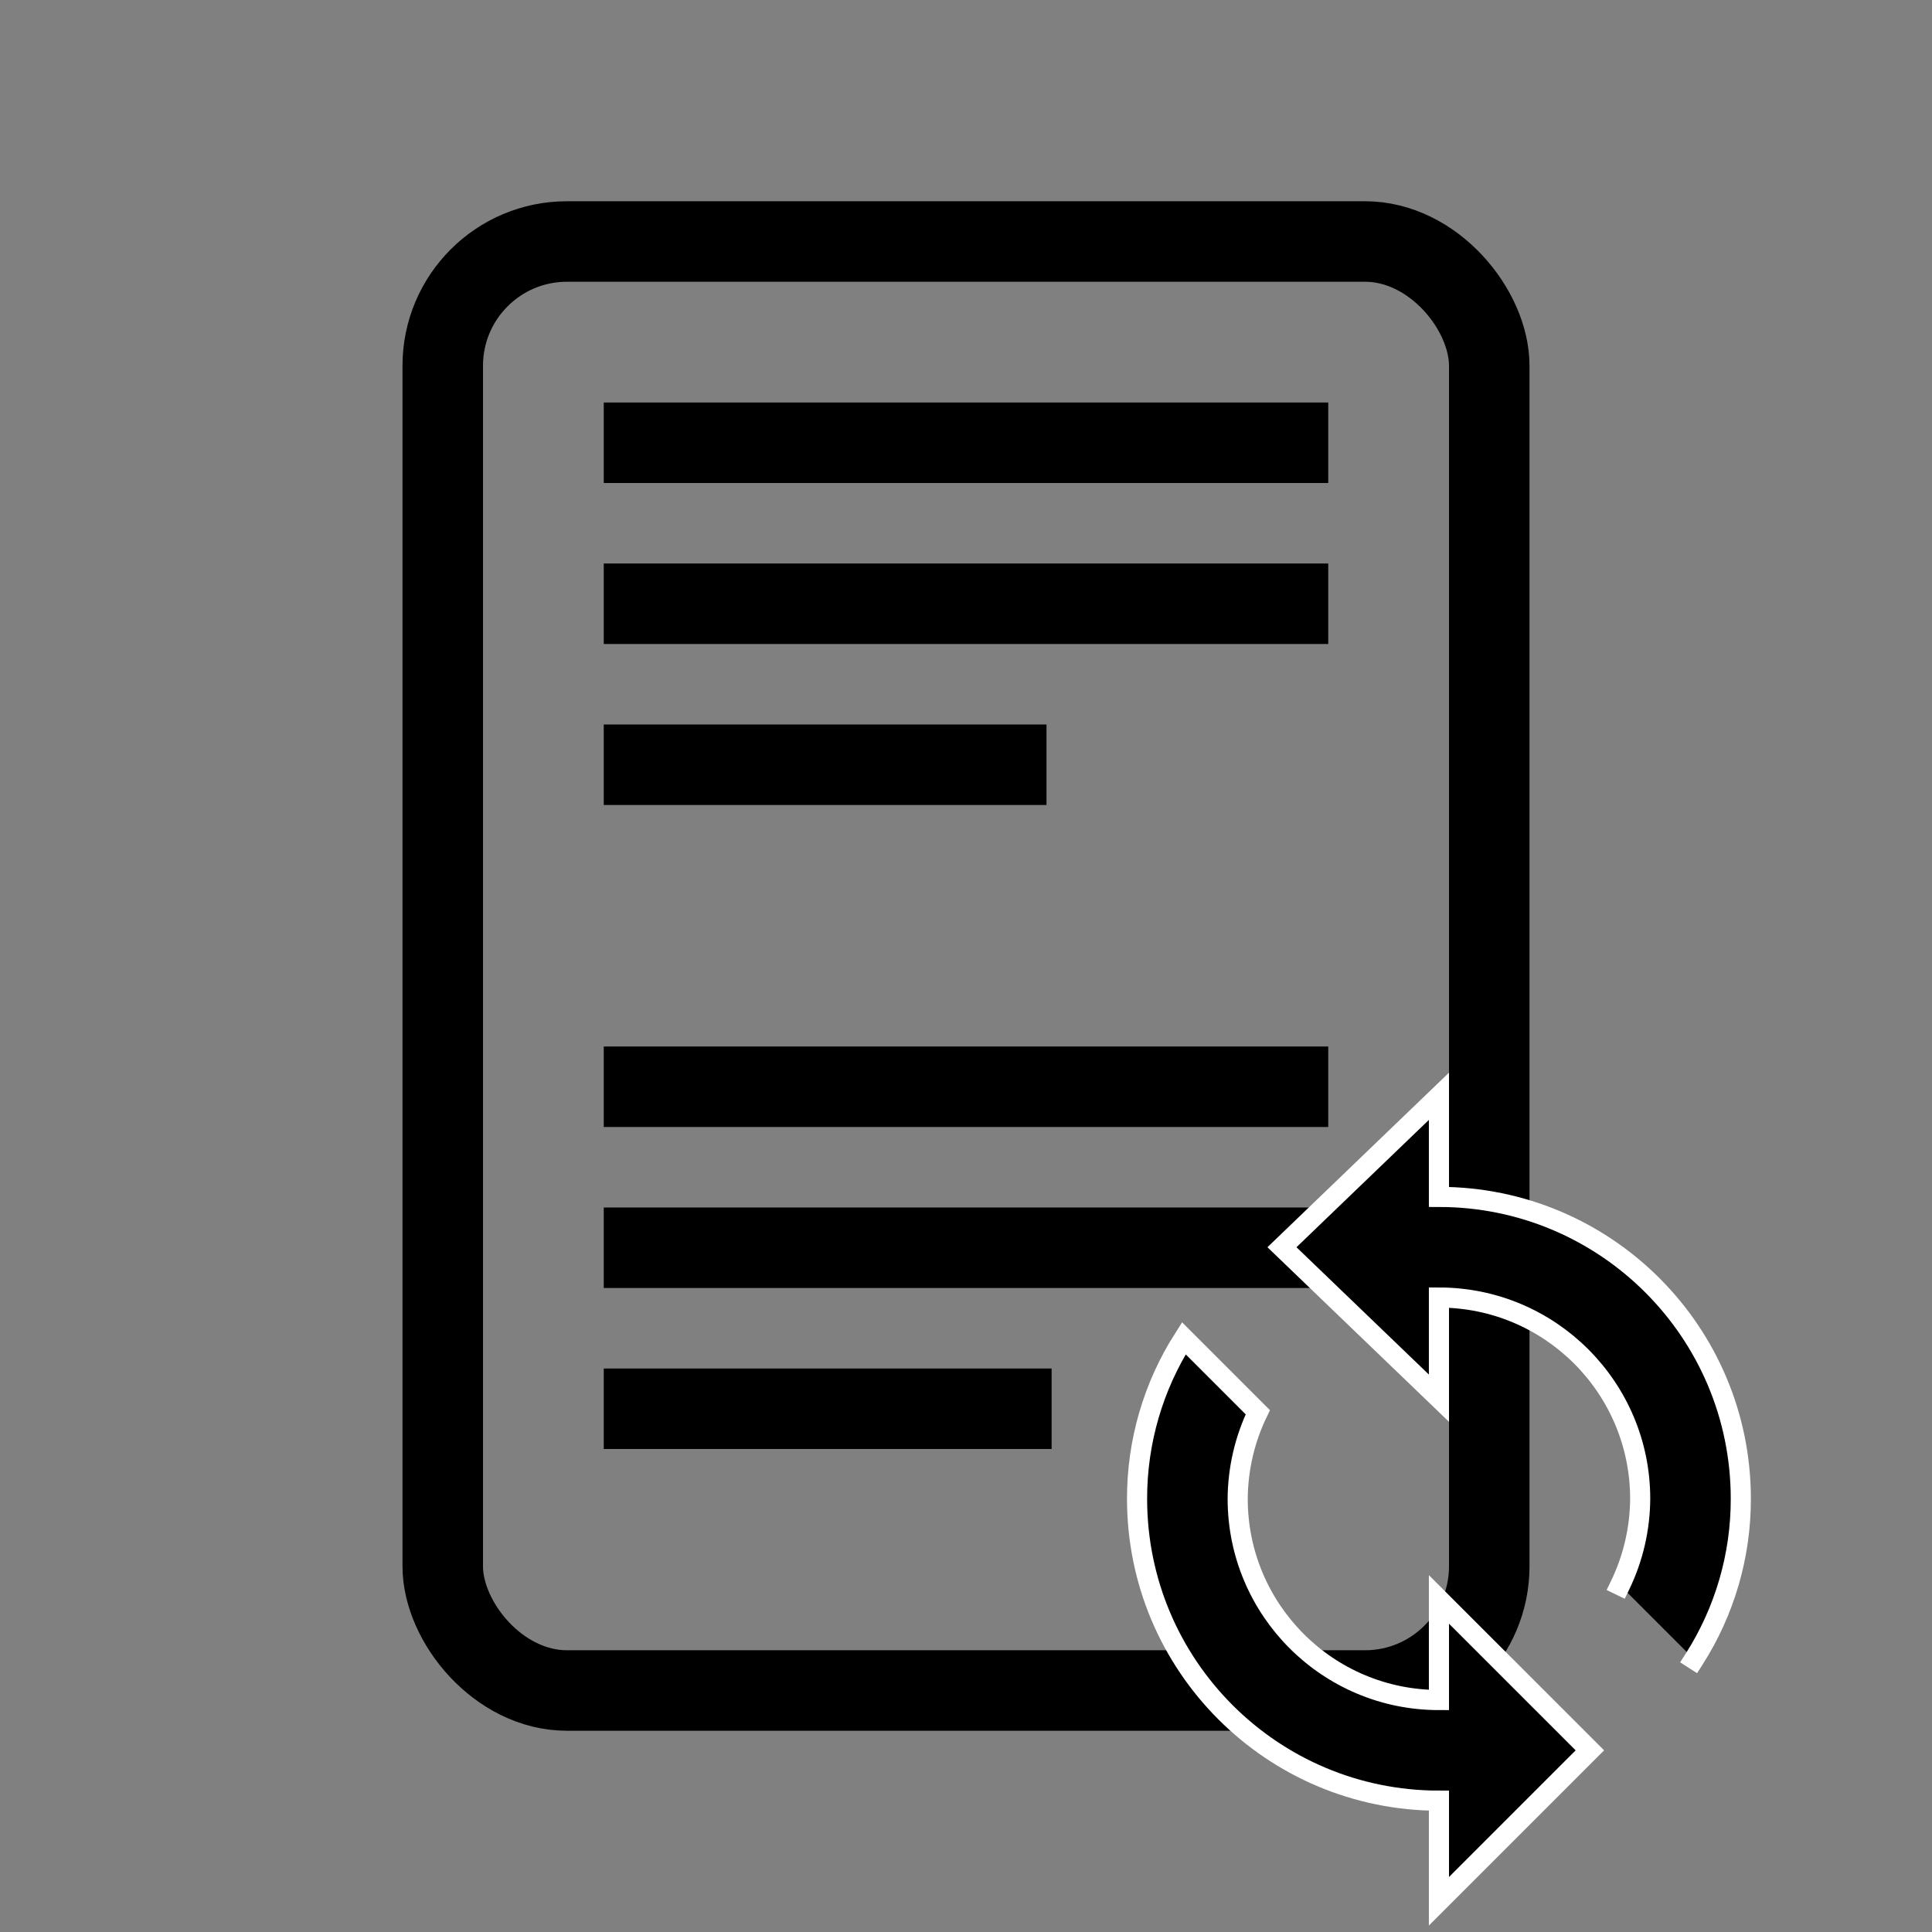 <?xml version="1.0" encoding="UTF-8" standalone="no"?>
<svg
   version="1.1"
   width="48"
   height="48"
   viewBox="0 0 48 48"
   enable-background="new 0 0 24.00 24.00"
   xml:space="preserve"
   id="svg4"
   sodipodi:docname="cre.render.reload.alpha.svg"
   inkscape:version="1.2.2 (b0a8486541, 2022-12-01)"
   inkscape:export-xdpi="96"
   inkscape:export-ydpi="96"
   xmlns:inkscape="http://www.inkscape.org/namespaces/inkscape"
   xmlns:sodipodi="http://sodipodi.sourceforge.net/DTD/sodipodi-0.dtd"
   xmlns="http://www.w3.org/2000/svg"
   xmlns:svg="http://www.w3.org/2000/svg"
   xmlns:rdf="http://www.w3.org/1999/02/22-rdf-syntax-ns#"
   xmlns:cc="http://creativecommons.org/ns#"
   xmlns:dc="http://purl.org/dc/elements/1.1/"><rect x="0" y="0" width="48" height="48" fill="#808080" stroke="none"/><sodipodi:namedview
   pagecolor="#ffffff"
   bordercolor="#666666"
   borderopacity="1"
   objecttolerance="10"
   gridtolerance="10"
   guidetolerance="10"
   inkscape:pageopacity="0"
   inkscape:pageshadow="2"
   inkscape:window-width="2560"
   inkscape:window-height="1381"
   id="namedview7"
   showgrid="true"
   inkscape:zoom="22.627417"
   inkscape:cx="24.439378"
   inkscape:cy="23.246135"
   inkscape:window-x="0"
   inkscape:window-y="0"
   inkscape:window-maximized="1"
   inkscape:current-layer="svg4"
   inkscape:document-rotation="0"
   inkscape:snap-page="true"
   showguides="true"
   inkscape:showpageshadow="2"
   inkscape:pagecheckerboard="0"
   inkscape:deskcolor="#d1d1d1"><inkscape:grid
     type="xygrid"
     id="grid893"
     empspacing="4"
     originx="0"
     originy="0" /></sodipodi:namedview><defs
   id="defs8" />

<rect
   style="fill:none;stroke:#000000;stroke-width:2;stroke-linejoin:round"
   id="rect1443"
   width="26"
   height="36"
   x="11"
   y="6"
   ry="3.086"
   inkscape:label="frame" /><g
   id="g444"
   inkscape:label="content"><path
     style="fill:none;stroke:#000000;stroke-width:2;stroke-linecap:butt;stroke-linejoin:miter;stroke-opacity:1"
     d="M 15,19 H 26"
     id="path1073" /><path
     style="fill:none;stroke:#000000;stroke-width:2;stroke-linecap:butt;stroke-linejoin:miter;stroke-opacity:1"
     d="M 15,15 H 33"
     id="path1075" /><path
     style="fill:none;stroke:#000000;stroke-width:2;stroke-linecap:butt;stroke-linejoin:miter;stroke-opacity:1"
     d="M 15,11 H 33"
     id="path1077" /><path
     style="fill:none;stroke:#000000;stroke-width:2;stroke-linecap:butt;stroke-linejoin:miter;stroke-opacity:1"
     d="M 15,35 H 26.127"
     id="path837" /><path
     style="fill:none;stroke:#000000;stroke-width:2;stroke-linecap:butt;stroke-linejoin:miter;stroke-opacity:1"
     d="M 15,31 H 33"
     id="path839" /><path
     style="fill:none;stroke:#000000;stroke-width:2;stroke-linecap:butt;stroke-linejoin:miter;stroke-opacity:1"
     d="M 15,27 H 33"
     id="path841" /></g><g
   id="g9367"
   inkscape:label="sync_circle"
   transform="matrix(1.25,0,0,1.25,-39,5.987)"><path
     d="m 63.4,26.72 c 0.26,-0.536 0.396,-1.124 0.4,-1.72 0,-2.209 -1.791,-4 -4,-4 v 2 l -3.12,-3 3.12,-3 v 2 c 3.314,0 6,2.686 6,6 0.002,1.13 -0.321,2.238 -0.93,3.19 m -11.07,-3.19 c -0.002,-1.13 0.321,-2.238 0.93,-3.19 l 1.47,1.47 c -0.26,0.536 -0.396,1.124 -0.4,1.72 0,2.209 1.791,4 4,4 v -2 l 3,3 -3,3 v -2 c -3.314,0 -6,-2.686 -6,-6 z"
     id="path8999"
     style="fill:#000000;fill-opacity:1;stroke:#ffffff;stroke-width:0.4;stroke-linecap:square;stroke-linejoin:miter;stroke-dasharray:none;stroke-opacity:1"
     sodipodi:nodetypes="ccccccccccccccccccc" /></g></svg>
